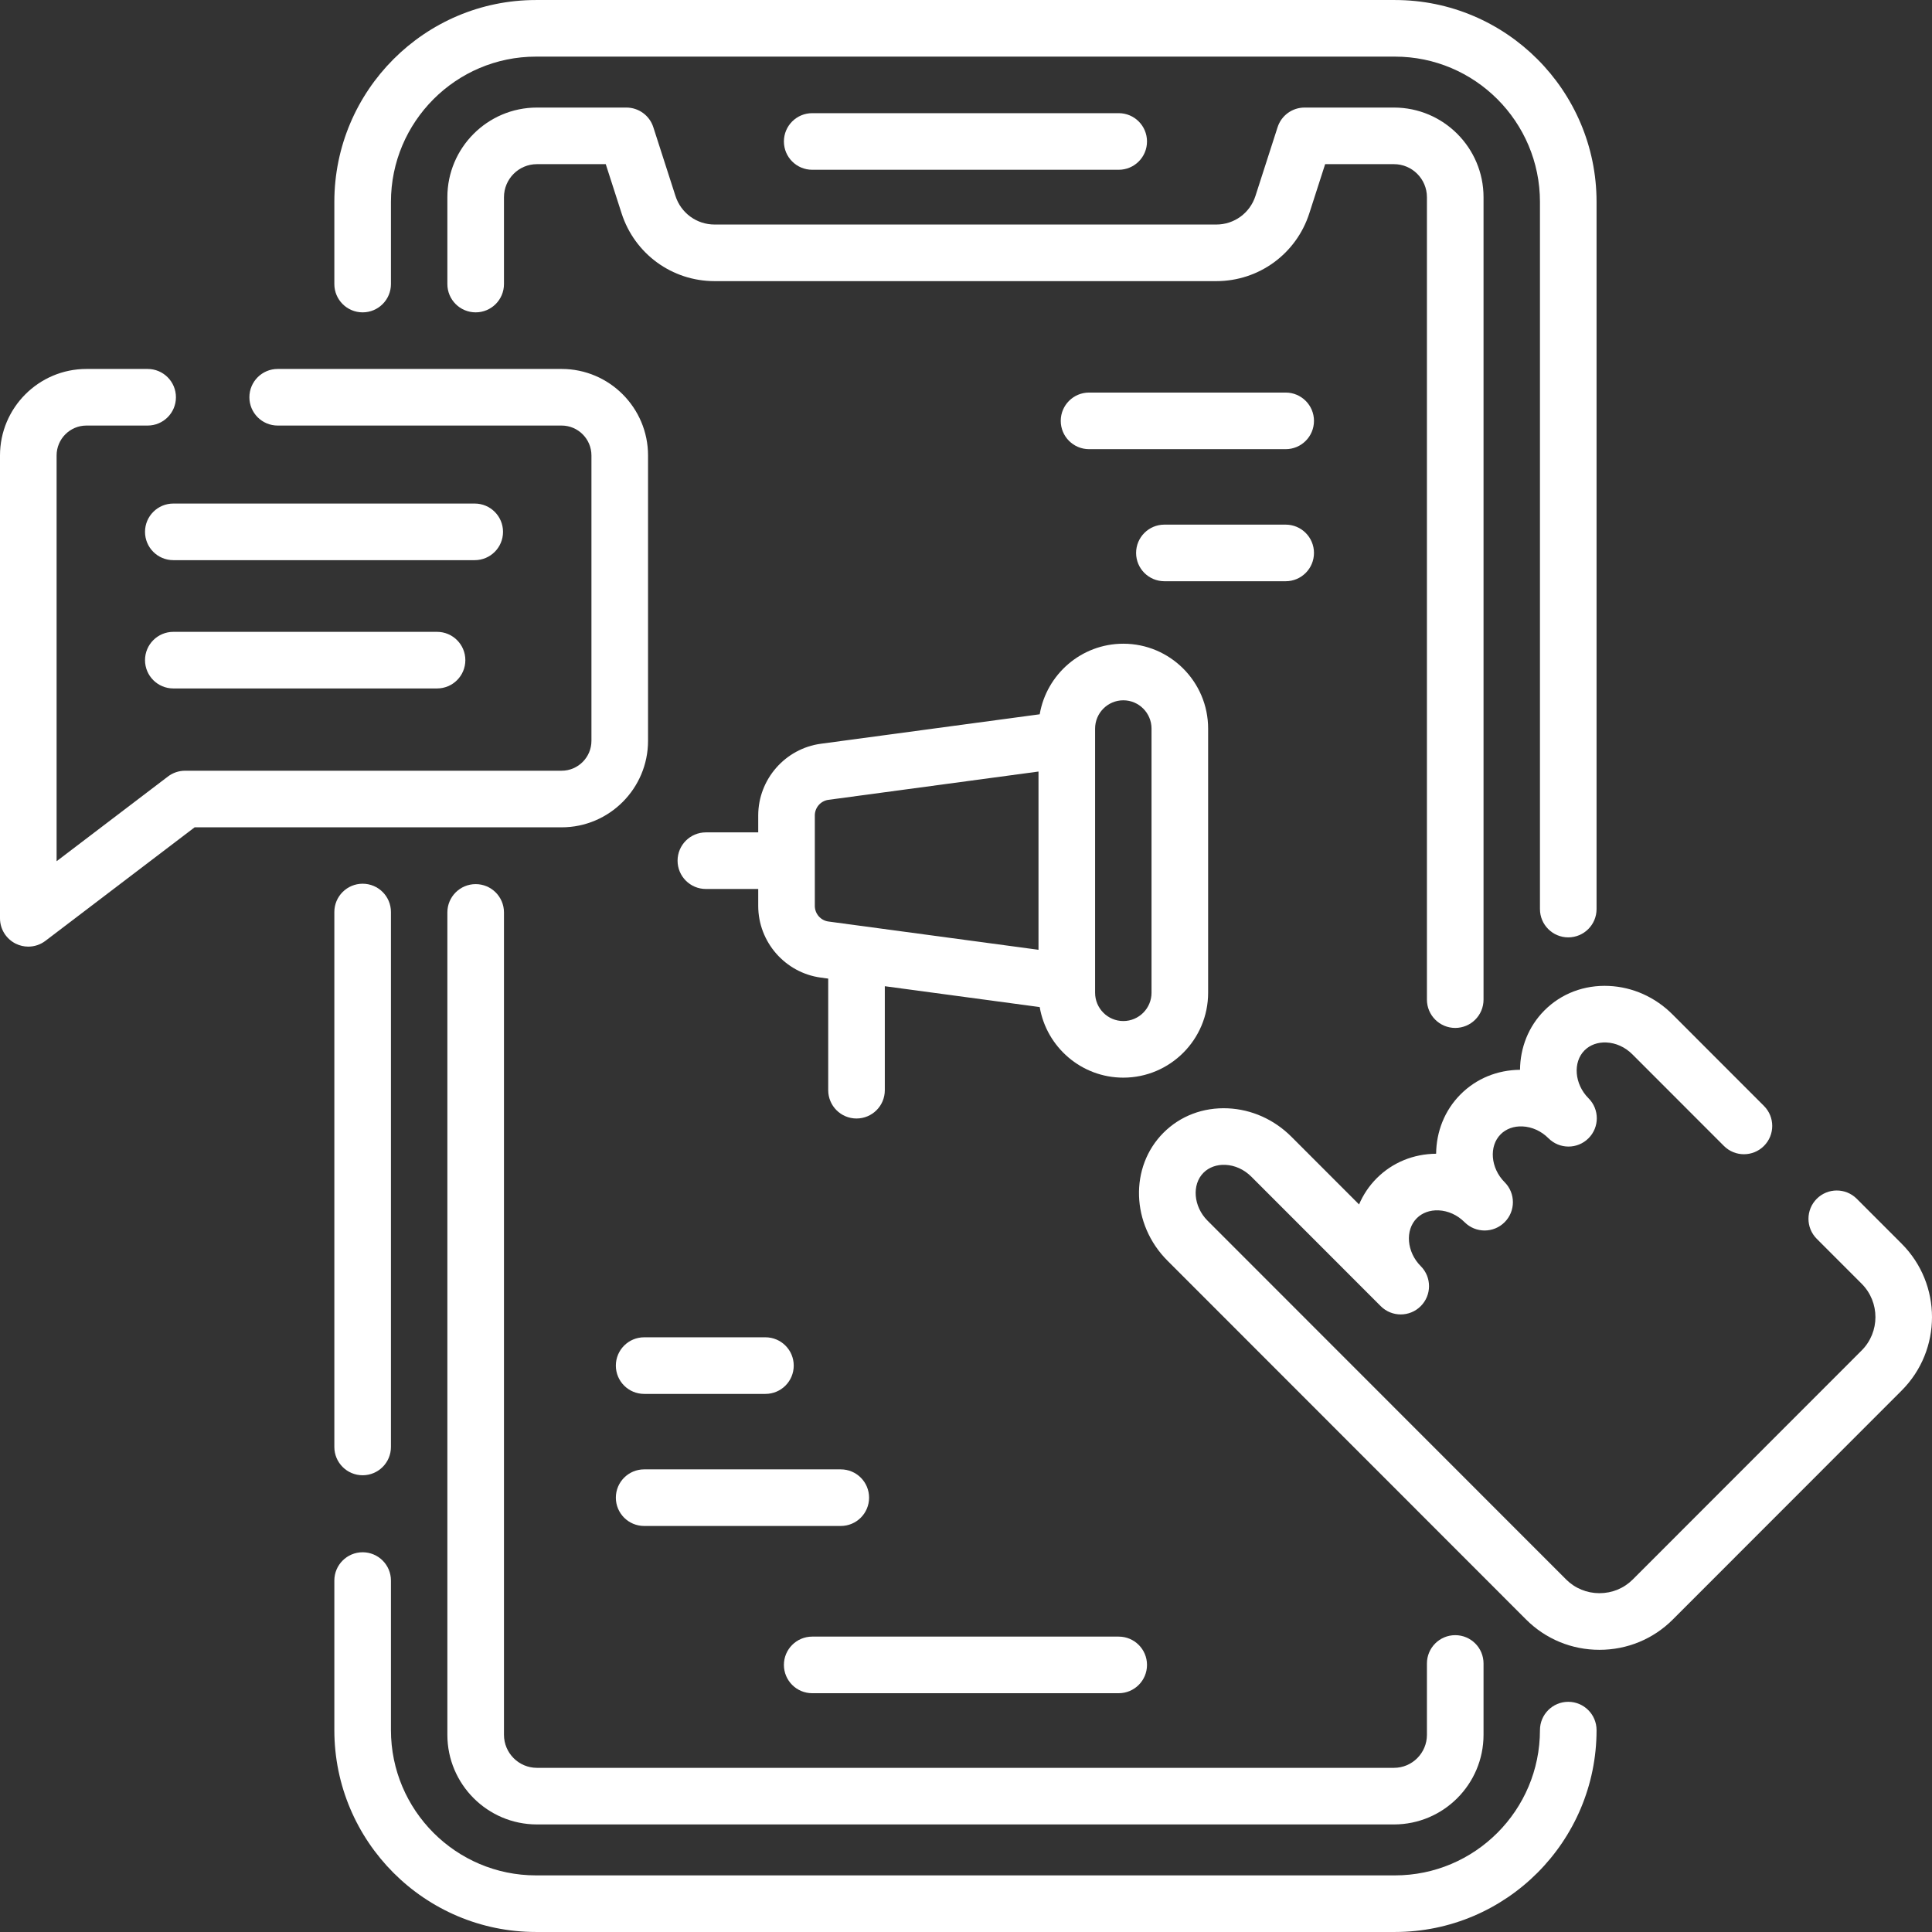 <?xml version="1.0"?>
<svg xmlns="http://www.w3.org/2000/svg" id="Layer_1" enable-background="new 0 0 512.011 512.011" height="512px" viewBox="0 0 512.011 512.011" width="512px"><rect x="0" y="0" width="512.011" height="512.011" fill="#333333" stroke="none"/><g><path d="m88.606 241.7v141.767c0 4.143 3.357 7.5 7.5 7.5s7.5-3.357 7.5-7.5v-141.767c0-4.143-3.357-7.5-7.5-7.5s-7.5 3.357-7.5 7.5z" fill="#ffffff"/><path d="m415.614 451.007c-4.143 0-7.5 3.357-7.5 7.5 0 21.229-17.239 38.499-38.43 38.499h-227.649c-21.189 0-38.429-17.271-38.429-38.499v-39.632c0-4.143-3.357-7.5-7.5-7.5s-7.5 3.357-7.5 7.5v39.632c0 29.499 23.968 53.499 53.429 53.499h227.649c29.461 0 53.43-24 53.43-53.499 0-4.143-3.357-7.5-7.5-7.5z" fill="#ffffff"/><path d="m96.106 82.779c4.143 0 7.5-3.357 7.5-7.5v-21.773c0-21.229 17.239-38.5 38.429-38.5h227.649c21.19 0 38.43 17.271 38.43 38.5v187.413c0 4.143 3.357 7.5 7.5 7.5s7.5-3.357 7.5-7.5v-187.413c0-29.5-23.969-53.5-53.43-53.5h-227.649c-29.461 0-53.429 24-53.429 53.5v21.773c0 4.143 3.358 7.5 7.5 7.5z" fill="#ffffff"/><path d="m385.66 272.419c4.143 0 7.5-3.357 7.5-7.5v-212.657c0-13.099-10.646-23.756-23.73-23.756h-23.708c-3.256 0-6.141 2.102-7.139 5.201l-5.872 18.231c-1.458 4.526-5.625 7.567-10.37 7.567h-132.962c-4.745 0-8.912-3.041-10.37-7.567l-5.872-18.231c-.998-3.1-3.883-5.201-7.139-5.201h-23.708c-13.085 0-23.73 10.657-23.73 23.756v23.018c0 4.143 3.357 7.5 7.5 7.5s7.5-3.357 7.5-7.5v-23.018c0-4.828 3.916-8.756 8.73-8.756h18.244l4.197 13.03c3.462 10.748 13.366 17.97 24.647 17.97h132.962c11.28 0 21.186-7.222 24.647-17.97l4.197-13.03h18.244c4.814 0 8.73 3.928 8.73 8.756v212.657c.002 4.142 3.36 7.5 7.502 7.5z" fill="#ffffff"/><path d="m126.06 234.307c-4.143 0-7.5 3.357-7.5 7.5v217.943c0 13.099 10.646 23.755 23.73 23.755h227.14c13.085 0 23.73-10.656 23.73-23.755v-18.905c0-4.143-3.357-7.5-7.5-7.5s-7.5 3.357-7.5 7.5v18.905c0 4.827-3.916 8.755-8.73 8.755h-227.14c-4.814 0-8.73-3.928-8.73-8.755v-217.943c0-4.142-3.358-7.5-7.5-7.5z" fill="#ffffff"/><path d="m296.474 44.991c4.143 0 7.5-3.357 7.5-7.5s-3.357-7.5-7.5-7.5h-81.227c-4.143 0-7.5 3.357-7.5 7.5s3.357 7.5 7.5 7.5z" fill="#ffffff"/><path d="m296.474 433.728h-81.227c-4.143 0-7.5 3.357-7.5 7.5s3.357 7.5 7.5 7.5h81.227c4.143 0 7.5-3.357 7.5-7.5s-3.358-7.5-7.5-7.5z" fill="#ffffff"/><path d="m320.173 263.093v-70c0-12.406-10.083-22.5-22.478-22.5-11.101 0-20.348 8.099-22.156 18.704l-57.996 7.808c-9.465 1.274-16.602 9.443-16.602 19.001v4.487h-13.875c-4.143 0-7.5 3.357-7.5 7.5s3.357 7.5 7.5 7.5h13.875v4.487c0 9.56 7.138 17.728 16.602 19.001l1.946.262v29.576c0 4.143 3.357 7.5 7.5 7.5s7.5-3.357 7.5-7.5v-27.556l41.05 5.527c1.808 10.605 11.055 18.703 22.156 18.703 12.395 0 22.478-10.094 22.478-22.5zm-100.629-18.877c-2.054-.276-3.603-2.055-3.603-4.136v-23.975c0-2.081 1.549-3.858 3.604-4.136l55.674-7.495v47.237m29.954 11.382c0 4.136-3.354 7.5-7.478 7.5s-7.477-3.364-7.477-7.5v-70c0-4.136 3.354-7.5 7.477-7.5s7.478 3.364 7.478 7.5z" fill="#ffffff"/><path d="m171.741 196.325v-75.617c0-12.643-10.275-22.929-22.905-22.929h-75.244c-4.143 0-7.5 3.357-7.5 7.5s3.357 7.5 7.5 7.5h75.244c4.359 0 7.905 3.557 7.905 7.929v75.617c0 4.372-3.546 7.929-7.905 7.929h-99.784c-1.641 0-3.236.538-4.541 1.531l-29.511 22.454v-107.531c0-4.372 3.546-7.929 7.905-7.929h16.22c4.143 0 7.5-3.357 7.5-7.5s-3.357-7.5-7.5-7.5h-16.22c-12.63 0-22.905 10.286-22.905 22.929v122.662c0 2.851 1.615 5.454 4.169 6.72 1.056.523 2.195.78 3.33.78 1.611 0 3.212-.519 4.542-1.531l39.54-30.085h97.255c12.63 0 22.905-10.286 22.905-22.929z" fill="#ffffff"/><path d="m133.309 140.95c0-4.143-3.357-7.5-7.5-7.5h-79.877c-4.143 0-7.5 3.357-7.5 7.5s3.357 7.5 7.5 7.5h79.877c4.142 0 7.5-3.357 7.5-7.5z" fill="#ffffff"/><path d="m45.932 167.45c-4.143 0-7.5 3.357-7.5 7.5s3.357 7.5 7.5 7.5h69.893c4.143 0 7.5-3.357 7.5-7.5s-3.357-7.5-7.5-7.5z" fill="#ffffff"/><path d="m170.71 369.406h32.142c4.143 0 7.5-3.357 7.5-7.5s-3.357-7.5-7.5-7.5h-32.142c-4.143 0-7.5 3.357-7.5 7.5s3.357 7.5 7.5 7.5z" fill="#ffffff"/><path d="m170.71 404.406h52.11c4.143 0 7.5-3.357 7.5-7.5s-3.357-7.5-7.5-7.5h-52.11c-4.143 0-7.5 3.357-7.5 7.5s3.357 7.5 7.5 7.5z" fill="#ffffff"/><path d="m348.225 146.536c0-4.143-3.357-7.5-7.5-7.5h-32.141c-4.143 0-7.5 3.357-7.5 7.5s3.357 7.5 7.5 7.5h32.141c4.142 0 7.5-3.357 7.5-7.5z" fill="#ffffff"/><path d="m340.725 104.036h-52.11c-4.143 0-7.5 3.357-7.5 7.5s3.357 7.5 7.5 7.5h52.11c4.143 0 7.5-3.357 7.5-7.5s-3.358-7.5-7.5-7.5z" fill="#ffffff"/><path d="m503.972 329.6-11.895-11.901c-2.93-2.931-7.679-2.932-10.606-.003-2.93 2.928-2.931 7.677-.003 10.606l11.895 11.901c4.876 4.879 4.876 12.817 0 17.696l-60.646 60.682c-2.344 2.347-5.482 3.639-8.835 3.639-3.354 0-6.491-1.292-8.837-3.639l-95.038-95.095c-3.725-3.727-4.208-9.541-1.056-12.695 1.451-1.451 3.516-2.186 5.784-2.09 2.536.115 4.984 1.23 6.895 3.142l34.281 34.303c2.93 2.931 7.679 2.932 10.606.003 2.93-2.928 2.931-7.677.003-10.606-3.725-3.727-4.207-9.54-1.053-12.695 1.448-1.449 3.504-2.183 5.78-2.088 2.535.115 4.983 1.23 6.894 3.142 2.929 2.931 7.678 2.932 10.606.003 2.93-2.928 2.931-7.677.003-10.606-3.725-3.727-4.207-9.539-1.053-12.694 1.449-1.45 3.491-2.189 5.782-2.089 2.535.114 4.983 1.23 6.893 3.142h.001c2.928 2.93 7.675 2.933 10.606.003 2.93-2.928 2.932-7.676.004-10.606 0 0 0 0-.001 0-3.725-3.727-4.206-9.541-1.055-12.695 1.449-1.45 3.5-2.189 5.784-2.089 2.536.114 4.984 1.23 6.894 3.141l24.262 24.277c2.929 2.931 7.676 2.932 10.606.003 2.93-2.928 2.932-7.677.003-10.606l-24.262-24.277c-4.563-4.566-10.539-7.237-16.826-7.521-6.529-.3-12.604 2.001-17.07 6.47-4.283 4.286-6.434 9.951-6.488 15.752-6.032.051-11.581 2.33-15.741 6.493-4.285 4.287-6.437 9.952-6.492 15.752-6.03.052-11.579 2.33-15.739 6.493-2.045 2.046-3.604 4.406-4.682 6.945l-17.938-17.949c-4.564-4.566-10.54-7.238-16.826-7.522-6.546-.291-12.604 2.002-17.07 6.47-9.052 9.058-8.578 24.267 1.055 33.903l95.038 95.095c5.179 5.182 12.085 8.035 19.446 8.035s14.268-2.854 19.445-8.035l60.646-60.682c10.719-10.731 10.719-28.183 0-38.908z" fill="#ffffff"/></g></svg>
